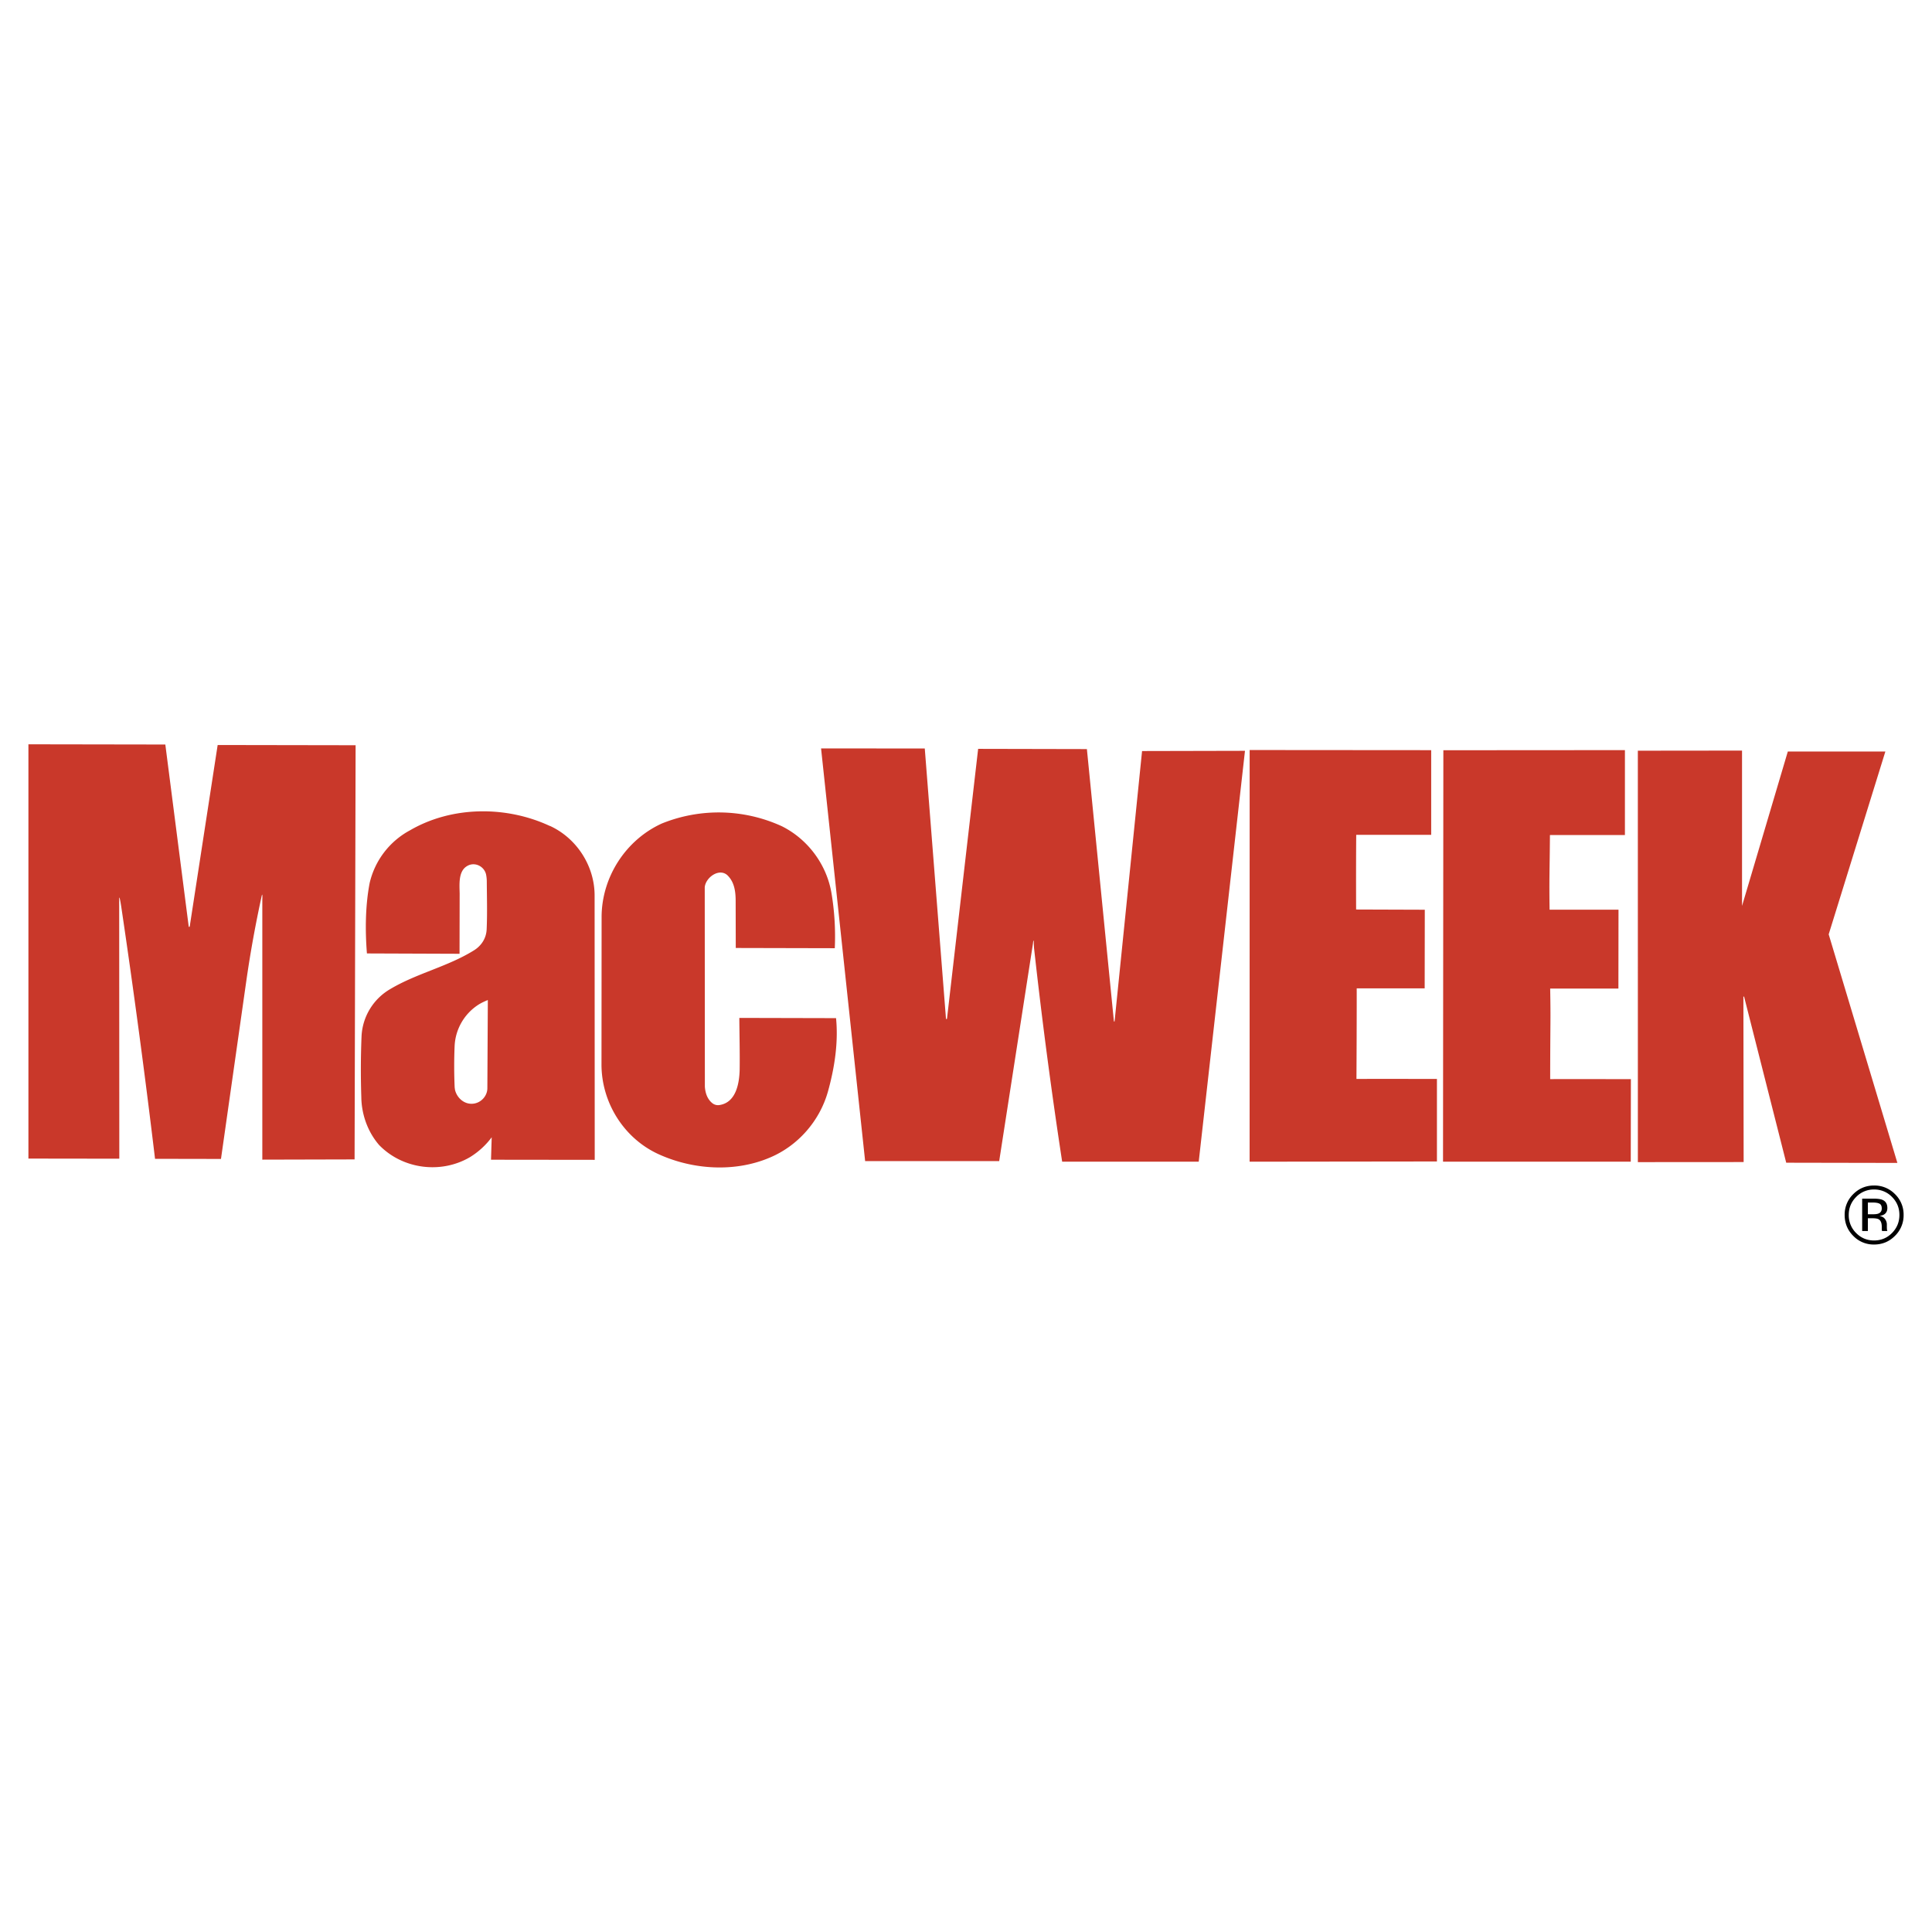 <svg xmlns="http://www.w3.org/2000/svg" width="2500" height="2500" viewBox="0 0 192.756 192.756"><g fill-rule="evenodd" clip-rule="evenodd"><path fill="#fff" d="M0 0h192.756v192.756H0V0z"/><path fill="#c9382a" d="M173.803 74.886l-10.395.011.002 41.048 10.553-.007-.024-16.485.012-.012v-.009l.035-.012.024.021 4.201 16.563 11.092.021-6.854-22.807 5.655-18.241-9.733.002-4.568 15.406V74.886zM162.119 74.84l-18.115.012-.033 41.05 18.73-.002.014-8.232s-4.637-.012-8.053-.004c.006-5.92.062-5.693 0-9.033h6.807l.01-7.871-6.875.002c-.049-3.117.008-3.799.035-7.448h7.48V74.84zM92.266 74.678l-10.348-.009 4.397 41.175 13.375-.002 3.369-21.699c.012-.08.012-.217.057-.297h.012v.011l.012.012v.045c0 .206.012.423.023.64a514.357 514.357 0 0 0 2.809 21.347l13.625-.002 4.615-40.99-10.268.023-2.742 26.967-.021.021h-.023l-.012-.012-.012-.01-2.695-27.161-10.85-.023-3.107 26.92c-.012.035-.045.045-.08.035l-.011-.012-.011-.023-2.113-26.932v-.024h-.001zM78.011 82.436a15.122 15.122 0 0 0-11.981-.274c-3.586 1.633-5.973 5.311-6.008 9.263l-.011 14.746c-.011 3.826 2.238 7.424 5.733 9 3.38 1.529 7.515 1.805 10.987.354 2.844-1.166 5.037-3.654 5.871-6.613.662-2.375 1.05-4.877.811-7.332l-9.65-.023c.011 1.725.057 3.449.033 5.174-.034 1.371-.365 3.268-2.01 3.518a.901.901 0 0 1-.697-.17c-.514-.4-.72-1.018-.765-1.668l-.012-19.896c.103-1.028 1.565-2.021 2.364-1.085.594.651.708 1.508.72 2.353l.011 4.797 9.88.023a26.25 26.25 0 0 0-.32-5.437c-.467-2.881-2.352-5.428-4.956-6.73zM16.495 74.281l-13.66-.022v41.333l9.068.012-.011-25.892V89.7c0-.022 0-.183.034-.137l.012.035c.068.285.114.582.16.868a895.05 895.05 0 0 1 3.37 25.15l6.579.012 2.547-17.898c.4-2.775.902-5.528 1.496-8.257 0-.034.057-.24.069-.217l.012.046c.011.137.011.274 0 .411v25.984l9.206-.023.102-41.322-13.763-.023-2.787 18.103-.011.023-.023.012c-.022.023-.068 0-.068-.035l-2.332-18.151zM54.871 82.413c-4.352-2.033-9.765-2.01-13.957.423a8.033 8.033 0 0 0-4.032 5.254c-.434 2.25-.457 4.739-.274 7.035l9.24.034.012-5.995c-.012-.891-.16-2.25.754-2.764.742-.445 1.702.023 1.884.856.045.229.069.468.069.697.011 1.587.057 3.175-.012 4.751-.034.891-.514 1.645-1.268 2.113-2.627 1.633-5.699 2.285-8.349 3.861a5.763 5.763 0 0 0-2.867 4.717 82.294 82.294 0 0 0-.023 6.064c.023 1.736.64 3.461 1.77 4.773 2.342 2.422 6.179 2.924 9.08 1.211a7.742 7.742 0 0 0 2.159-1.977l-.069 2.24 10.348.012-.012-26.35c.012-2.947-1.771-5.733-4.455-6.967v.012h.002zm-6.247 26.132c.012.822-.674 1.541-1.507 1.576-.834.045-1.542-.605-1.725-1.404-.011-.104-.034-.217-.034-.32a47.816 47.816 0 0 1 0-4.043 5.184 5.184 0 0 1 2.422-4.146c.285-.172.582-.309.891-.434l-.047 8.771zM142.791 74.844l-18.113-.014-.004 41.072 18.689-.023v-8.232s-4.613-.012-8.029-.002c.035-6.412.025-9.035.025-9.035h6.781l.012-7.846-6.852-.023s-.018-3.799.01-7.448h7.48v-8.474.025h.001z"/><path d="M188.768 119.42c.49.494.736 1.092.736 1.793 0 .705-.246 1.307-.736 1.803-.492.498-1.09.746-1.793.746s-1.299-.248-1.791-.746a2.471 2.471 0 0 1-.734-1.803c0-.701.246-1.299.738-1.793a2.431 2.431 0 0 1 1.787-.744 2.44 2.44 0 0 1 1.793.744zm.293-.285a2.857 2.857 0 0 0-2.086-.857c-.809 0-1.5.287-2.072.857a2.837 2.837 0 0 0-.861 2.078c0 .816.283 1.514.854 2.088a2.817 2.817 0 0 0 2.08.865c.816 0 1.51-.287 2.086-.865a2.851 2.851 0 0 0 .861-2.088 2.83 2.83 0 0 0-.862-2.078zm-1.649 1.941c-.121.049-.301.072-.541.072h-.514v-1.172h.484c.316 0 .545.041.688.121.145.08.215.238.215.473 0 .25-.111.418-.332.506zm-1.623 1.744h.568v-1.275h.449c.303 0 .514.035.633.104.203.121.305.369.305.742v.256l.012.105.008.035.01.033h.533l-.021-.041c-.012-.027-.021-.082-.027-.168s-.008-.166-.008-.24v-.236a.88.88 0 0 0-.178-.502c-.117-.17-.303-.275-.557-.316.201-.031.357-.084.469-.156.211-.137.316-.35.316-.637 0-.406-.166-.68-.5-.818-.188-.078-.48-.117-.881-.117h-1.131v3.231z"/></g></svg>